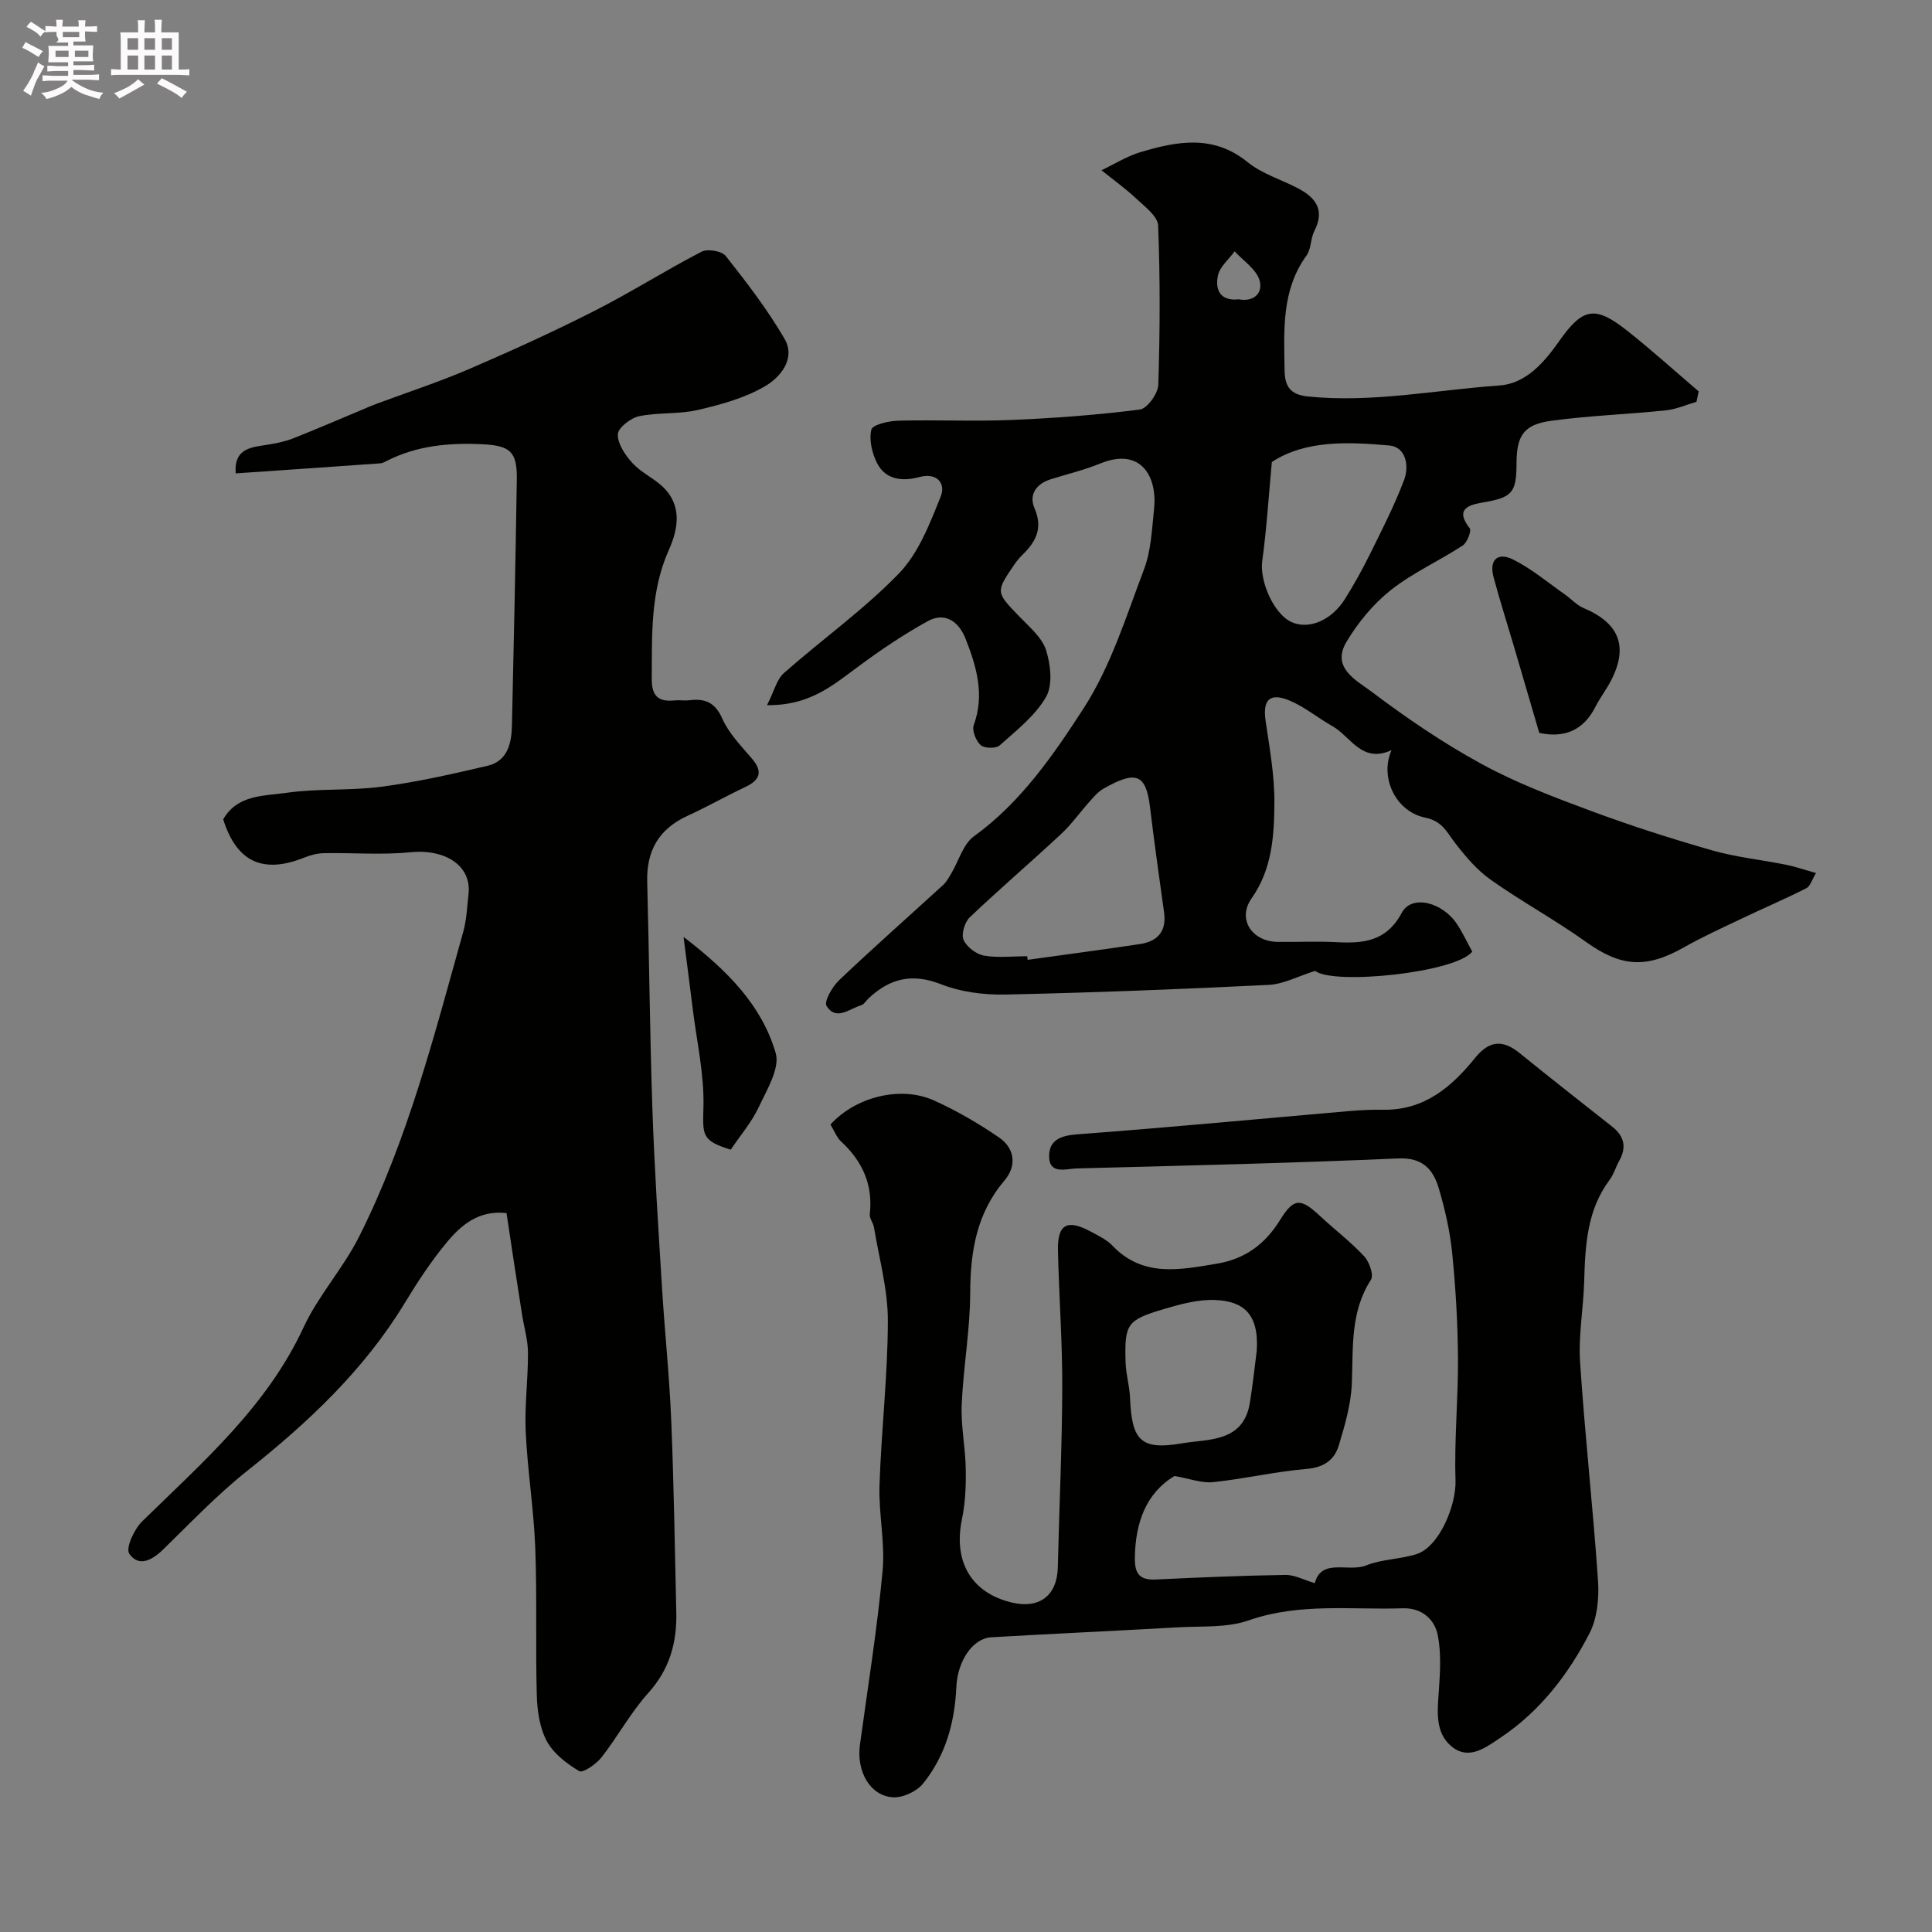 <svg enable-background="new 0 0 400 400" viewBox="0 0 400 400" xmlns="http://www.w3.org/2000/svg"><rect x="0" y="0" width="400" height="400" fill="#808080" stroke="none"/><path d="m6.8 9.5c.6.3 1.3.7 2.1 1.1-.4.4-.7.8-.9 1.2-.7-.4-1.3-.8-1.8-1.1s-1.1-.6-1.6-.8c.2-.4.5-.8.7-1.2.4.2.8.5 1.5.8zm.9 6.9c-.3.6-.5 1.1-.7 1.7s-.4 1.1-.6 1.7c-.6-.4-1.1-.7-1.6-1 .7-1 1.2-1.8 1.5-2.4.3-.5.6-1.1.8-1.7.3-.6.5-1.2.8-1.8.3.3.8.6 1.3.8-.7 1.3-1.2 2.2-1.5 2.7zm.1-11c.4.3 1 .7 1.7 1.1-.5.2-.8.6-1.1 1.1-.5-.6-1-1-1.4-1.2s-.9-.6-1.5-.8c.2-.4.5-.7.9-1.1.5.3.9.6 1.4.9zm10.5 13.1c1 .4 2 .6 3.1.7-.4.4-.7.8-.8 1.3-.9-.2-1.9-.6-3-.9-1-.4-2-.9-2.8-1.6-.5.4-1.1.9-1.9 1.3s-1.9.9-3.3 1.2c-.1-.3-.5-.8-1.1-1.3 1 0 2.1-.3 3.2-.8 1.2-.5 1.9-1 2.3-1.7h-3.2c-.4 0-1 0-2 .1v-1.2c1 0 1.7.1 2 .1h3.3v-1h-2.3c-.2 0-.9 0-2 .1v-1.2c1.2 0 1.9.1 2 .1h2.3v-.8h-4.1c0-.7.1-1.2.1-1.6 0-.5 0-1.1-.1-1.8h4.1v-.7h-2.5c1-.6.1-1.1.1-1.6v-.6h-.5c-.4 0-1 0-1.8.1v-1.3c1.2 0 1.9.1 2.1.1h.2c0-.3 0-.8-.1-1.4h1.4c0 .6-.1 1-.1 1.4h3.4c0-.4 0-.8-.1-1.3h1.5c0 .4-.1.9-.1 1.3.7 0 1.5 0 2.5-.1v1.2c-1 0-1.8-.1-2.5-.1v.6c0 .3 0 .8.1 1.5h-2.5v.8h4.1c0 .7-.1 1.3-.1 1.8s0 1 .1 1.5h-4.1v.8h1.4c.8 0 1.8 0 2.9-.1v1.2c-1 0-1.9-.1-2.8-.1h-1.5v1h3.2c.3 0 1 0 2.1-.1v1.2c-1.1 0-1.8-.1-2.1-.1h-3.4l-.1.1c1.4 1 2.4 1.5 3.4 1.9zm-4.1-6.7v-1.3h-2.7v1.3zm2.2-4.1v-1.1h-3.4v1.1zm1.9 4.1v-1.3h-2.8v1.3z" fill="#fcfafa"/><path d="m37 6.7v2.3 5.4c1 0 1.8 0 2.2-.1v1.3c-.6 0-1.5-.1-2.5-.1h-11.9c-.7 0-1.3 0-1.8.1v-1.3c.5 0 1.1.1 2 .1v-5.2c0-1 0-1.8-.1-2.5h3.7c0-1.3 0-2.1-.1-2.5h1.5c0 .4-.1 1.3-.1 2.5h2.2c0-1.2 0-2.1-.1-2.6h1.5c0 .4-.1 1.3-.1 2.6zm-12.3 13.7c-.3-.4-.7-.8-1.1-1.1 1.1-.4 2.1-.9 2.9-1.3.8-.5 1.5-1 2.1-1.6.4.4.9.8 1.3 1.1-2.5 1.4-4.2 2.4-5.2 2.9zm3.9-10.1v-2.4h-2.2v2.4zm0 4.1v-2.9h-2.2v2.9zm3.5-4.1v-2.4h-2.2v2.4zm0 4.1v-2.9h-2.2v2.9zm.4 2.9 1-1.1c.6.3 1.4.7 2.5 1.3s2 1.1 2.7 1.5c-.4.4-.8.8-1.1 1.3-.8-.8-2.5-1.7-5.1-3zm3.1-7v-2.4h-2.1v2.4zm0 4.1v-2.9h-2.1v2.9z" fill="#fcfafa"/><g fill="#010100"><path d="m104.87 251.16c-5.82-.66-9.45 2.53-12.46 6.17-3.21 3.88-6 8.14-8.62 12.46-8.43 13.89-20 24.72-32.6 34.73-6.21 4.93-11.72 10.74-17.42 16.29-2.29 2.23-5.05 3.71-7.01.86-.78-1.13 1.01-5.05 2.65-6.66 12.52-12.27 25.81-23.74 33.44-40.2 3.06-6.59 8.19-12.21 11.47-18.72 10.08-20.03 15.58-41.7 21.59-63.17.7-2.5.79-5.17 1.09-7.77.68-5.9-4.77-9.43-12.06-8.7-5.9.59-11.9.08-17.85.19-1.36.02-2.78.39-4.06.9-8.6 3.46-14.06.91-16.82-7.91 2.95-5.13 8.42-4.81 13.05-5.48 6.51-.94 13.23-.41 19.76-1.27 7.36-.97 14.64-2.63 21.88-4.32 4.17-.97 5-4.63 5.09-8.28.4-16.99.74-33.98 1.01-50.97.09-5.8-1.33-7.06-7.22-7.34-6.83-.32-13.47.29-19.68 3.44-.43.22-.9.49-1.36.52-9.95.71-19.91 1.39-29.95 2.08-.38-5.44 3.53-5.41 7.01-6 1.68-.29 3.38-.65 4.95-1.27 4.66-1.85 9.27-3.84 13.89-5.77 1.05-.44 2.09-.91 3.16-1.31 6.38-2.38 12.87-4.49 19.12-7.17 8.8-3.78 17.53-7.75 26.06-12.08 7.56-3.83 14.74-8.4 22.27-12.3 1.24-.64 4.18-.15 5 .88 4.34 5.49 8.65 11.09 12.16 17.12 2.41 4.13-.84 7.98-3.96 9.82-4.19 2.47-9.16 3.83-13.97 4.95-3.95.92-8.21.46-12.19 1.3-1.74.37-4.36 2.43-4.38 3.75-.03 2 1.55 4.32 3.04 5.95 1.73 1.9 4.25 3.04 6.16 4.8 4.21 3.91 3.31 8.82 1.37 13.17-3.86 8.63-3.48 17.63-3.54 26.69-.03 3.62 1.4 4.82 4.75 4.47.99-.1 2.01.09 3-.03 3.23-.4 5.34.39 6.85 3.79 1.35 3.05 3.87 5.64 6.1 8.24 2.41 2.81 1.69 4.51-1.41 5.97-4 1.89-7.85 4.08-11.87 5.92-5.91 2.7-8.53 7.19-8.36 13.63.41 15.76.54 31.54 1.08 47.3.42 12.21 1.22 24.41 1.97 36.6.56 9.21 1.54 18.39 1.92 27.61.55 13.25.74 26.51 1.05 39.77.15 6.27-1.38 11.79-5.79 16.69-3.66 4.06-6.31 9.02-9.7 13.35-1.1 1.4-3.85 3.29-4.6 2.84-2.6-1.53-5.33-3.63-6.72-6.21-1.48-2.74-1.98-6.26-2.07-9.46-.29-10.19.07-20.39-.32-30.57-.31-8.03-1.61-16.01-1.98-24.04-.25-5.45.51-10.94.47-16.41-.02-2.67-.85-5.33-1.25-8-1.1-6.9-2.13-13.82-3.19-20.84z"/><path d="m158.81 145.99c1.49-2.94 2.01-5.33 3.49-6.64 7.88-6.96 16.54-13.11 23.81-20.62 4.08-4.22 6.42-10.37 8.68-16 .98-2.44-.57-5.01-4.49-3.95-3.33.9-6.9.63-8.69-2.85-1.06-2.06-1.71-4.84-1.21-6.97.24-1.03 3.58-1.81 5.54-1.86 7.83-.21 15.67.17 23.49-.15 8.87-.37 17.76-1.04 26.56-2.16 1.53-.2 3.76-3.3 3.82-5.12.36-10.99.4-22-.03-32.98-.08-1.92-2.76-3.91-4.52-5.56-2.25-2.12-4.79-3.93-7.21-5.88 2.69-1.28 5.28-2.92 8.1-3.76 7.6-2.27 15.08-3.67 22.17 2.09 2.98 2.42 6.96 3.59 10.44 5.42 3.65 1.92 5.59 4.5 3.37 8.81-.81 1.57-.64 3.72-1.63 5.09-5.25 7.27-4.65 15.54-4.54 23.79.04 3.41 1.27 5.04 4.87 5.4 13.34 1.35 26.44-1.36 39.62-2.28 5.33-.37 9.13-4.58 12.24-9.02 5-7.15 7.53-7.59 14.2-2.32 5.08 4.01 9.88 8.36 14.8 12.56-.15.72-.3 1.44-.45 2.16-2.12.61-4.2 1.55-6.36 1.77-7.9.82-15.86 1.09-23.72 2.16-5.71.78-7.17 3.08-7.18 8.84-.01 6.14-.92 7.06-7.17 8.11-3.07.52-5.48 1.52-2.53 5.28.42.54-.51 2.98-1.44 3.59-4.9 3.21-10.37 5.65-14.92 9.26-3.64 2.89-6.8 6.74-9.18 10.75-3.17 5.35 2.2 7.97 5.22 10.25 7.26 5.48 14.85 10.65 22.83 15 7.19 3.92 14.97 6.86 22.68 9.72 8.21 3.05 16.58 5.73 25.01 8.14 4.97 1.42 10.19 1.95 15.28 2.97 1.88.38 3.71 1.02 6.22 1.72-.81 1.33-1.17 2.74-2.02 3.16-4.44 2.25-9.03 4.2-13.52 6.35-3.96 1.89-7.97 3.71-11.78 5.87-7.93 4.49-13.1 4.03-20.33-1.14-6.36-4.55-13.28-8.31-19.67-12.83-2.86-2.02-5.26-4.85-7.42-7.66-1.74-2.26-2.61-4.49-6.21-5.23-6.11-1.27-9.43-8.38-6.92-13.96-6.21 2.83-8.44-2.85-12.31-5.01-2.96-1.66-5.63-3.91-8.72-5.22-4.2-1.78-5.69-.21-5.05 4.17.83 5.66 1.87 11.38 1.82 17.07-.06 6.8-.47 13.63-4.73 19.69-3 4.26.04 8.92 5.41 9 4 .06 8.01-.16 11.99.05 5.67.31 10.49-.07 13.72-6.1 2.05-3.82 8.47-2.19 11.48 2.46 1.15 1.77 2.05 3.7 3.09 5.6-3.32 4.34-28.65 6.99-32.53 3.99-3.56 1.12-6.55 2.75-9.61 2.9-18.18.9-36.38 1.61-54.57 2-4.44.09-9.2-.53-13.29-2.14-6.01-2.36-10.67-1.17-15.05 3-.48.46-.88 1.18-1.45 1.35-2.43.72-5.2 3.31-7.18.16-.57-.92 1.19-4 2.59-5.33 7.06-6.71 14.37-13.16 21.56-19.74.7-.64 1.17-1.54 1.67-2.37 1.55-2.6 2.45-6.07 4.69-7.69 9.71-7.02 16.41-16.78 22.66-26.42 5.64-8.69 8.84-19.04 12.56-28.87 1.47-3.88 1.63-8.31 2.08-12.52.7-6.54-2.63-12.85-11.14-9.38-3.3 1.35-6.8 2.19-10.21 3.25-3.05.95-4.63 3.18-3.4 6.03 1.79 4.15.26 6.95-2.54 9.67-.59.57-1.12 1.22-1.59 1.9-3.98 5.81-3.92 5.76 1.08 10.93 2.05 2.12 4.61 4.27 5.44 6.88.95 3 1.41 7.21-.01 9.68-2.25 3.9-6.13 6.93-9.59 10.02-.77.69-3.16.64-3.94-.05-.98-.87-1.84-3.02-1.44-4.14 2.32-6.32.56-12.16-1.7-17.91-1.36-3.46-4.2-5.62-7.83-3.61-5.09 2.81-9.95 6.1-14.61 9.57-5.11 3.77-9.93 7.94-18.65 7.81zm53.86 51.99c.03.25.07.49.1.74 7.77-1.08 15.54-2.1 23.29-3.27 3.63-.55 5.49-2.65 4.95-6.53-1.01-7.26-2.04-14.52-2.91-21.8-.84-7.02-3.02-7.59-9.64-3.83-1.12.63-2.02 1.72-2.9 2.7-1.97 2.19-3.69 4.65-5.83 6.65-6.26 5.83-12.77 11.4-18.97 17.3-1.04.99-1.77 3.47-1.26 4.65.64 1.47 2.61 2.97 4.23 3.26 2.89.5 5.95.13 8.94.13zm50.65-102.32c-.68 7.31-1.08 13.94-1.99 20.49-.57 4.08 2.32 10.89 6.02 12.62 3.53 1.65 8.25-.24 11.07-4.7 1.9-3.01 3.63-6.14 5.21-9.33 2.5-5.06 5.08-10.1 7.07-15.36 1.09-2.88.42-6.84-3.08-7.15-8.64-.77-17.45-1.09-24.3 3.43zm-6.81-33.69c3.02.59 5.07-1.28 4.25-3.97-.7-2.3-3.35-4-5.14-5.96-1.21 1.66-3.07 3.18-3.46 5.01-.59 2.77.31 5.36 4.35 4.92z"/><path d="m171.94 232.83c5.16-5.73 14.51-8.1 21.41-5 4.7 2.11 9.24 4.76 13.49 7.67 3.26 2.23 3.71 5.87 1.15 8.88-5.81 6.83-7.09 14.71-7.12 23.35-.03 7.7-1.43 15.39-1.76 23.1-.19 4.41.77 8.86.84 13.29.06 3.45-.08 7-.78 10.36-1.85 8.86 1.94 15.37 10.45 17.34 5.66 1.3 9.25-1.55 9.39-7.31.29-12.43.88-24.86.92-37.29.03-9.43-.68-18.86-.89-28.3-.12-5.47 1.88-6.57 6.78-3.94 1.57.85 3.29 1.66 4.5 2.92 6.3 6.6 13.89 5.01 21.53 3.75 5.88-.97 10.06-4.01 13.19-9.09 2.84-4.61 4.27-4.52 8.26-.8 3.01 2.81 6.33 5.33 9.13 8.33 1.07 1.15 2.03 3.91 1.41 4.87-4.34 6.72-3.65 14.12-3.96 21.52-.18 4.3-1.44 8.62-2.7 12.78-.9 2.99-3.06 4.56-6.62 4.86-6.49.55-12.89 2.06-19.37 2.74-2.39.25-4.92-.74-8.03-1.27-5.87 3.53-8.13 9.67-8.2 17.06-.03 3.23 1.06 4.53 4.35 4.37 8.93-.43 17.86-.81 26.8-.95 1.93-.03 3.87 1.05 6.11 1.71 1.37-5.28 6.94-2.2 10.64-3.68 3.27-1.31 7.06-1.26 10.45-2.35 4.63-1.49 8.22-10.02 8.04-15.31-.28-8.41.57-16.85.51-25.27-.05-7.25-.48-14.52-1.2-21.74-.45-4.5-1.48-9-2.76-13.35-1.16-3.92-3.28-6.46-8.4-6.24-22.18.97-44.39 1.5-66.59 2.07-2.16.05-5.75 1.39-5.7-2.63.04-3.24 2.41-4.18 5.81-4.43 18.85-1.4 37.67-3.2 56.5-4.83 2.31-.2 4.64-.29 6.96-.26 8.42.11 14.07-4.73 18.93-10.74 2.9-3.58 5.7-3.85 9.22-.98 6.35 5.17 12.82 10.19 19.23 15.28 2.42 1.92 2.94 4.23 1.4 6.98-.72 1.28-1.12 2.78-1.98 3.94-4.72 6.29-5.08 13.6-5.29 21.03-.16 5.61-1.22 11.24-.85 16.79.99 15.09 2.69 30.13 3.71 45.21.25 3.62-.16 7.8-1.78 10.93-4.4 8.5-10.22 16.08-18.34 21.52-3.09 2.07-6.57 4.8-10.15 1.9-3.54-2.88-2.97-7.37-2.68-11.6.26-3.82.51-7.78-.23-11.48-.67-3.39-3.42-5.68-7.22-5.56-10.66.35-21.38-1.18-31.92 2.5-4.52 1.58-9.77 1.16-14.69 1.44-12.86.74-25.73 1.31-38.6 2.06-3.88.23-6.99 4.92-7.24 10.31-.33 7.34-2.25 14.25-6.9 19.99-1.32 1.63-4.2 2.97-6.26 2.83-4.75-.33-7.55-5.41-6.8-10.87 1.64-11.98 3.56-23.93 4.69-35.95.55-5.85-.83-11.85-.64-17.76.37-11.38 1.72-22.75 1.73-34.12.01-6.43-1.81-12.86-2.87-19.28-.15-.95-.96-1.88-.87-2.75.69-6.09-1.51-10.93-5.91-15.02-.91-.79-1.37-2.12-2.23-3.53zm88.25 46.88c.53-7.84-2.92-10.34-8.65-10.56-3.48-.13-7.11.85-10.51 1.86-7.74 2.3-8.22 3.05-7.99 11.07.07 2.44.82 4.86.92 7.3.36 8.82 2.17 10.92 10.75 9.45 5.43-.93 12.71-.15 14.06-8.38.58-3.57.96-7.17 1.42-10.74z"/><path d="m318.69 151.74c-1.85-6.33-3.52-12.06-5.21-17.78-1.42-4.83-2.96-9.63-4.26-14.49-.94-3.52.82-5.26 4.11-3.6 3.81 1.92 7.16 4.75 10.68 7.22 1.3.91 2.43 2.2 3.85 2.8 7.37 3.1 9.31 7.93 5.72 14.95-.96 1.88-2.29 3.58-3.25 5.47-2.53 5.02-6.56 6.52-11.64 5.43z"/><path d="m151.29 238.03c-6.05-1.89-5.8-2.94-5.65-8.83.18-6.76-1.39-13.57-2.22-20.35-.55-4.47-1.14-8.94-1.9-14.87 9.29 7.1 16.24 14.3 19.08 24.05.92 3.16-1.86 7.65-3.54 11.25-1.43 3.05-3.71 5.69-5.77 8.75z"/></g></svg>